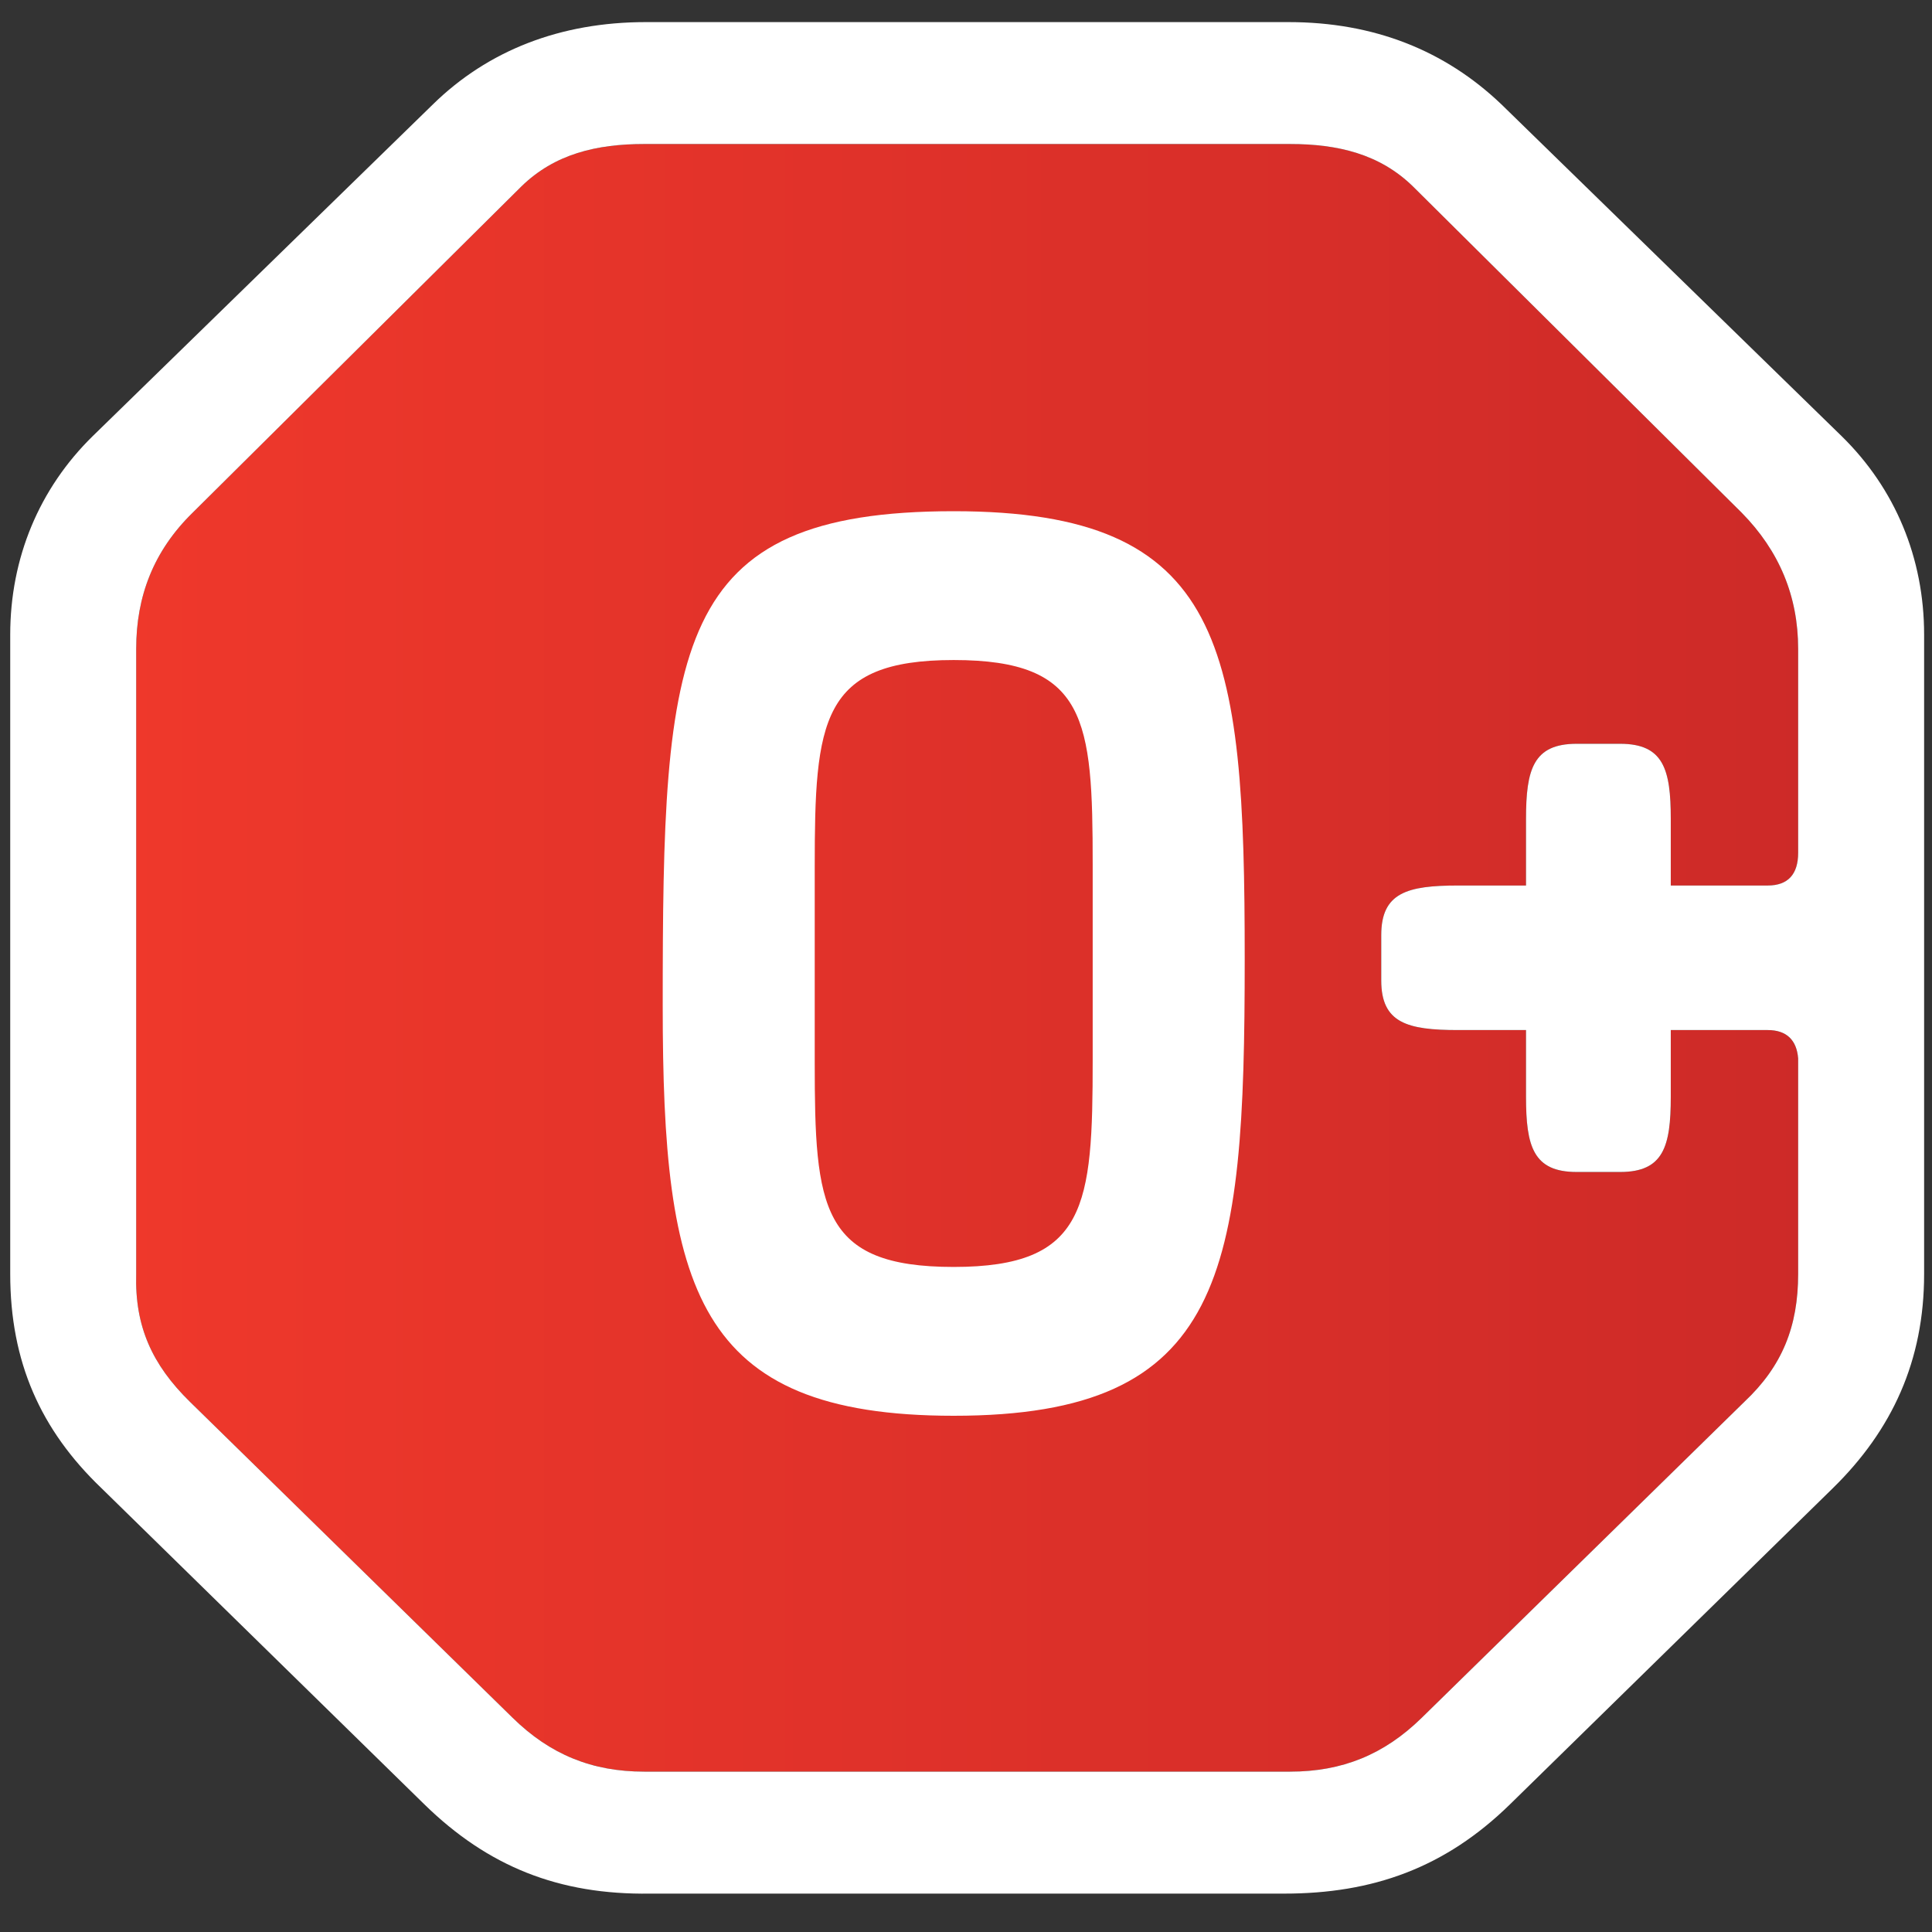 <svg xmlns="http://www.w3.org/2000/svg" width="80px" height="80px" viewBox="0 0 100 100" id="age-icon">
   <rect x="0" y="0" width="100" height="100" fill="#333333" stroke="none"/>
   <style>
	   .age-icon__number, .age-icon__border {
			fill:#ffffff;
	   }
	   .age-icon__number_background{
			fill:url(#age-icon__gradient);
	   }
   </style>
  <defs>
    <linearGradient id="age-icon__gradient">
      <stop id="start" offset="0" style="stop-color:#ef382b"></stop>
      <stop id="stop" offset="1" style="stop-color:#cd2a28"></stop>
    </linearGradient>
  </defs>
  <g>
    <path id="filler" class="age-icon__number_background" d="M 73.14,9.656 C 71.416,7.968 69.243,7.454 66.771,7.454 H 33.351 c -2.473,0 -4.646,0.514 -6.37,2.202 L 9.971,26.537 c -2.023,1.979 -2.922,4.325 -2.922,7.047 v 32.359 c -0.076,2.713 0.825,4.692 2.772,6.603 L 26.53,88.91 c 1.949,1.911 4.122,2.79 6.82,2.79 H 66.771 c 2.697,0 4.871,-0.878 6.819,-2.79 L 90.3,72.547 c 1.948,-1.834 2.772,-3.89 2.772,-6.603 V 54.784 c -0.074,-0.946 -0.598,-1.467 -1.572,-1.467 h -5.021 v 3.456 c 0,2.568 -0.375,3.89 -2.622,3.89 h -2.248 c -2.248,0 -2.623,-1.323 -2.623,-3.89 v -3.456 h -3.521 c -2.623,0 -3.972,-0.367 -3.972,-2.568 V 48.403 c 0,-2.201 1.349,-2.568 3.972,-2.568 h 3.521 v -3.446 c 0,-2.568 0.376,-3.89 2.623,-3.89 h 2.248 c 2.248,0 2.622,1.323 2.622,3.89 v 3.446 h 5.021 c 1.049,0 1.572,-0.589 1.572,-1.689 V 33.584 c 0,-2.722 -0.974,-5.068 -2.923,-7.047 L 73.14,9.656"></path>
    <path id="number" class="age-icon__number" d="m 56.557,54.861 c 0,7.559 -0.298,10.716 -7.194,10.716 -6.893,0 -7.193,-3.08 -7.193,-10.571 V 44.879 c 0,-7.559 0.3,-10.716 7.193,-10.716 6.896,0 7.194,3.089 7.194,10.571 z M 49.363,26.46 c -14.612,0 -15.061,6.902 -15.061,25.611 0,14.606 1.649,21.209 15.061,21.209 14.088,0 15.063,-7.337 15.063,-23.632 0,-16.218 -0.975,-23.188 -15.063,-23.188"></path>
    <path id="border" class="age-icon__border" d="m 93.072,44.145 c 0,1.101 -0.523,1.689 -1.572,1.689 h -5.021 v -3.446 c 0,-2.568 -0.375,-3.89 -2.622,-3.89 h -2.248 c -2.248,0 -2.623,1.323 -2.623,3.89 v 3.446 h -3.521 c -2.623,0 -3.972,0.367 -3.972,2.568 v 2.346 c 0,2.201 1.349,2.568 3.972,2.568 h 3.521 v 3.456 c 0,2.568 0.376,3.89 2.623,3.89 h 2.248 c 2.248,0 2.622,-1.323 2.622,-3.89 v -3.456 h 5.021 c 0.974,0 1.498,0.521 1.572,1.467 v 11.16 c 0,2.713 -0.824,4.769 -2.772,6.603 L 73.591,88.91 c -1.949,1.911 -4.122,2.79 -6.819,2.79 H 33.351 c -2.698,0 -4.872,-0.878 -6.82,-2.79 L 9.821,72.547 C 7.874,70.635 6.973,68.656 7.049,65.944 V 33.584 c 0,-2.722 0.899,-5.068 2.922,-7.047 L 26.981,9.656 c 1.724,-1.688 3.897,-2.202 6.37,-2.202 H 66.771 c 2.471,0 4.645,0.514 6.369,2.202 l 17.009,16.881 c 1.949,1.979 2.923,4.325 2.923,7.047 z M 77.711,5.4 C 74.788,2.611 71.117,1.144 66.695,1.144 h -33.271 c -4.42,0 -8.167,1.467 -11.014,4.256 L 4.8,22.572 C 2.029,25.287 0.529,28.883 0.529,32.85 v 33.093 c 0,4.547 1.573,8.071 4.721,11.083 L 21.961,93.389 c 3.296,3.224 6.968,4.692 11.689,4.624 h 32.821 c 4.57,0 8.317,-1.323 11.689,-4.624 L 94.87,77.026 c 3.074,-3.012 4.722,-6.603 4.722,-11.083 V 32.85 c 0,-3.968 -1.498,-7.564 -4.272,-10.278 L 77.711,5.4"></path>
  </g>
</svg>